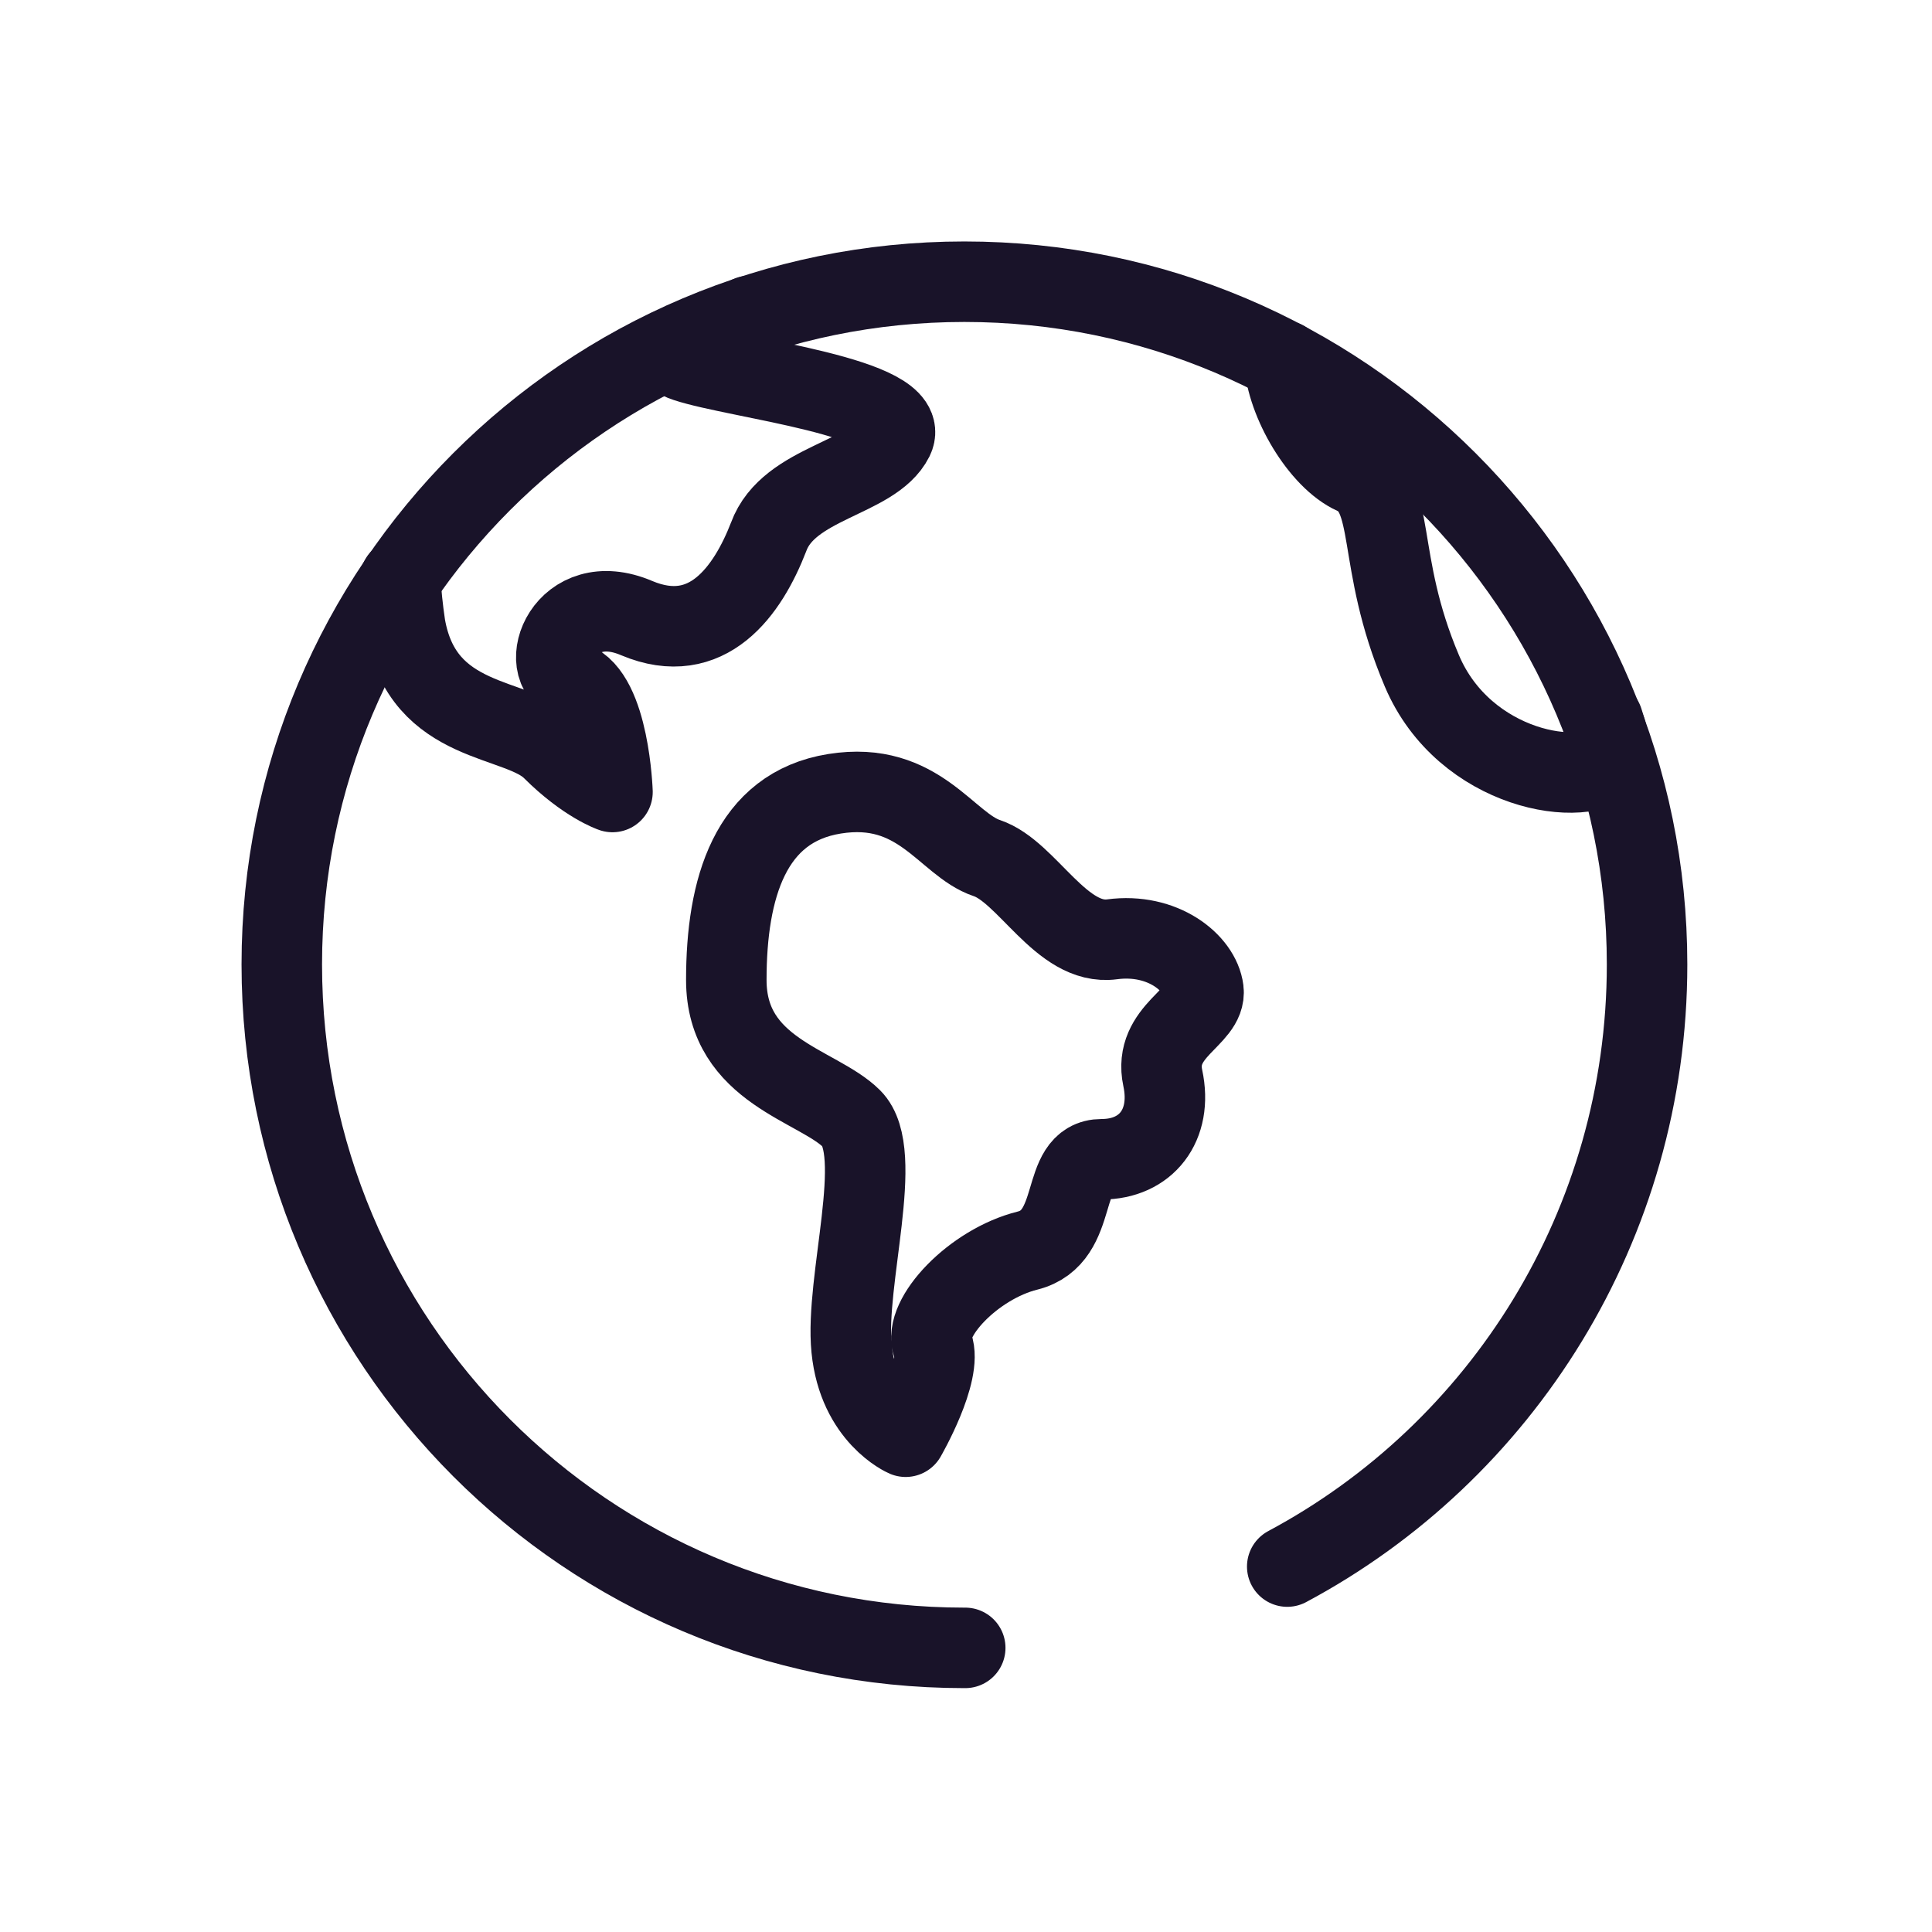 <svg width="48" height="48" viewBox="0 0 48 48" fill="none" xmlns="http://www.w3.org/2000/svg">
<path fill-rule="evenodd" clip-rule="evenodd" d="M27.629 23.337C26.367 23.505 25.527 21.655 24.517 21.319C23.509 20.983 22.837 19.385 20.735 19.721C18.633 20.057 18.045 22.075 18.045 24.347C18.045 26.617 20.315 26.953 21.157 27.793C21.997 28.633 20.987 31.827 21.157 33.509C21.325 35.191 22.501 35.695 22.501 35.695C22.501 35.695 23.425 34.097 23.173 33.425C22.921 32.753 24.181 31.407 25.527 31.071C26.871 30.735 26.283 28.801 27.377 28.801C28.469 28.801 29.141 27.961 28.889 26.785C28.637 25.607 29.983 25.271 29.899 24.599C29.815 23.925 28.889 23.169 27.629 23.337Z" stroke="#191329" stroke-width="2" stroke-linecap="round" stroke-linejoin="round"/>
<path d="M18.627 7.847C18.085 8.347 16.127 8.687 17.047 8.987C18.307 9.407 22.697 9.877 22.197 10.895C21.697 11.895 19.597 11.975 19.097 13.337C18.579 14.677 17.579 16.097 15.819 15.357C14.037 14.597 13.297 16.617 14.217 16.937C15.137 17.277 15.217 19.677 15.217 19.677C15.217 19.677 14.559 19.457 13.717 18.617C12.877 17.777 10.505 18.067 10.067 15.547C10.005 15.127 9.967 14.747 9.945 14.387" stroke="#191329" stroke-width="2" stroke-linecap="round" stroke-linejoin="round"/>
<path d="M39.826 17.907C39.926 18.205 40.006 18.527 40.066 18.847C39.406 19.625 36.386 19.167 35.326 16.667C34.146 13.885 34.726 12.285 33.646 11.785C32.806 11.407 31.966 9.987 31.906 8.965" stroke="#191329" stroke-width="2" stroke-linecap="round" stroke-linejoin="round"/>
<path d="M31.981 38.921C37.301 36.079 40.921 30.441 40.921 23.961C40.921 14.601 33.341 6.999 23.959 6.999C14.581 6.999 7.001 14.601 7.001 23.961C7.001 33.341 14.581 40.941 23.959 40.941H23.981" stroke="#191329" stroke-width="2" stroke-linecap="round" stroke-linejoin="round"/>
</svg>
